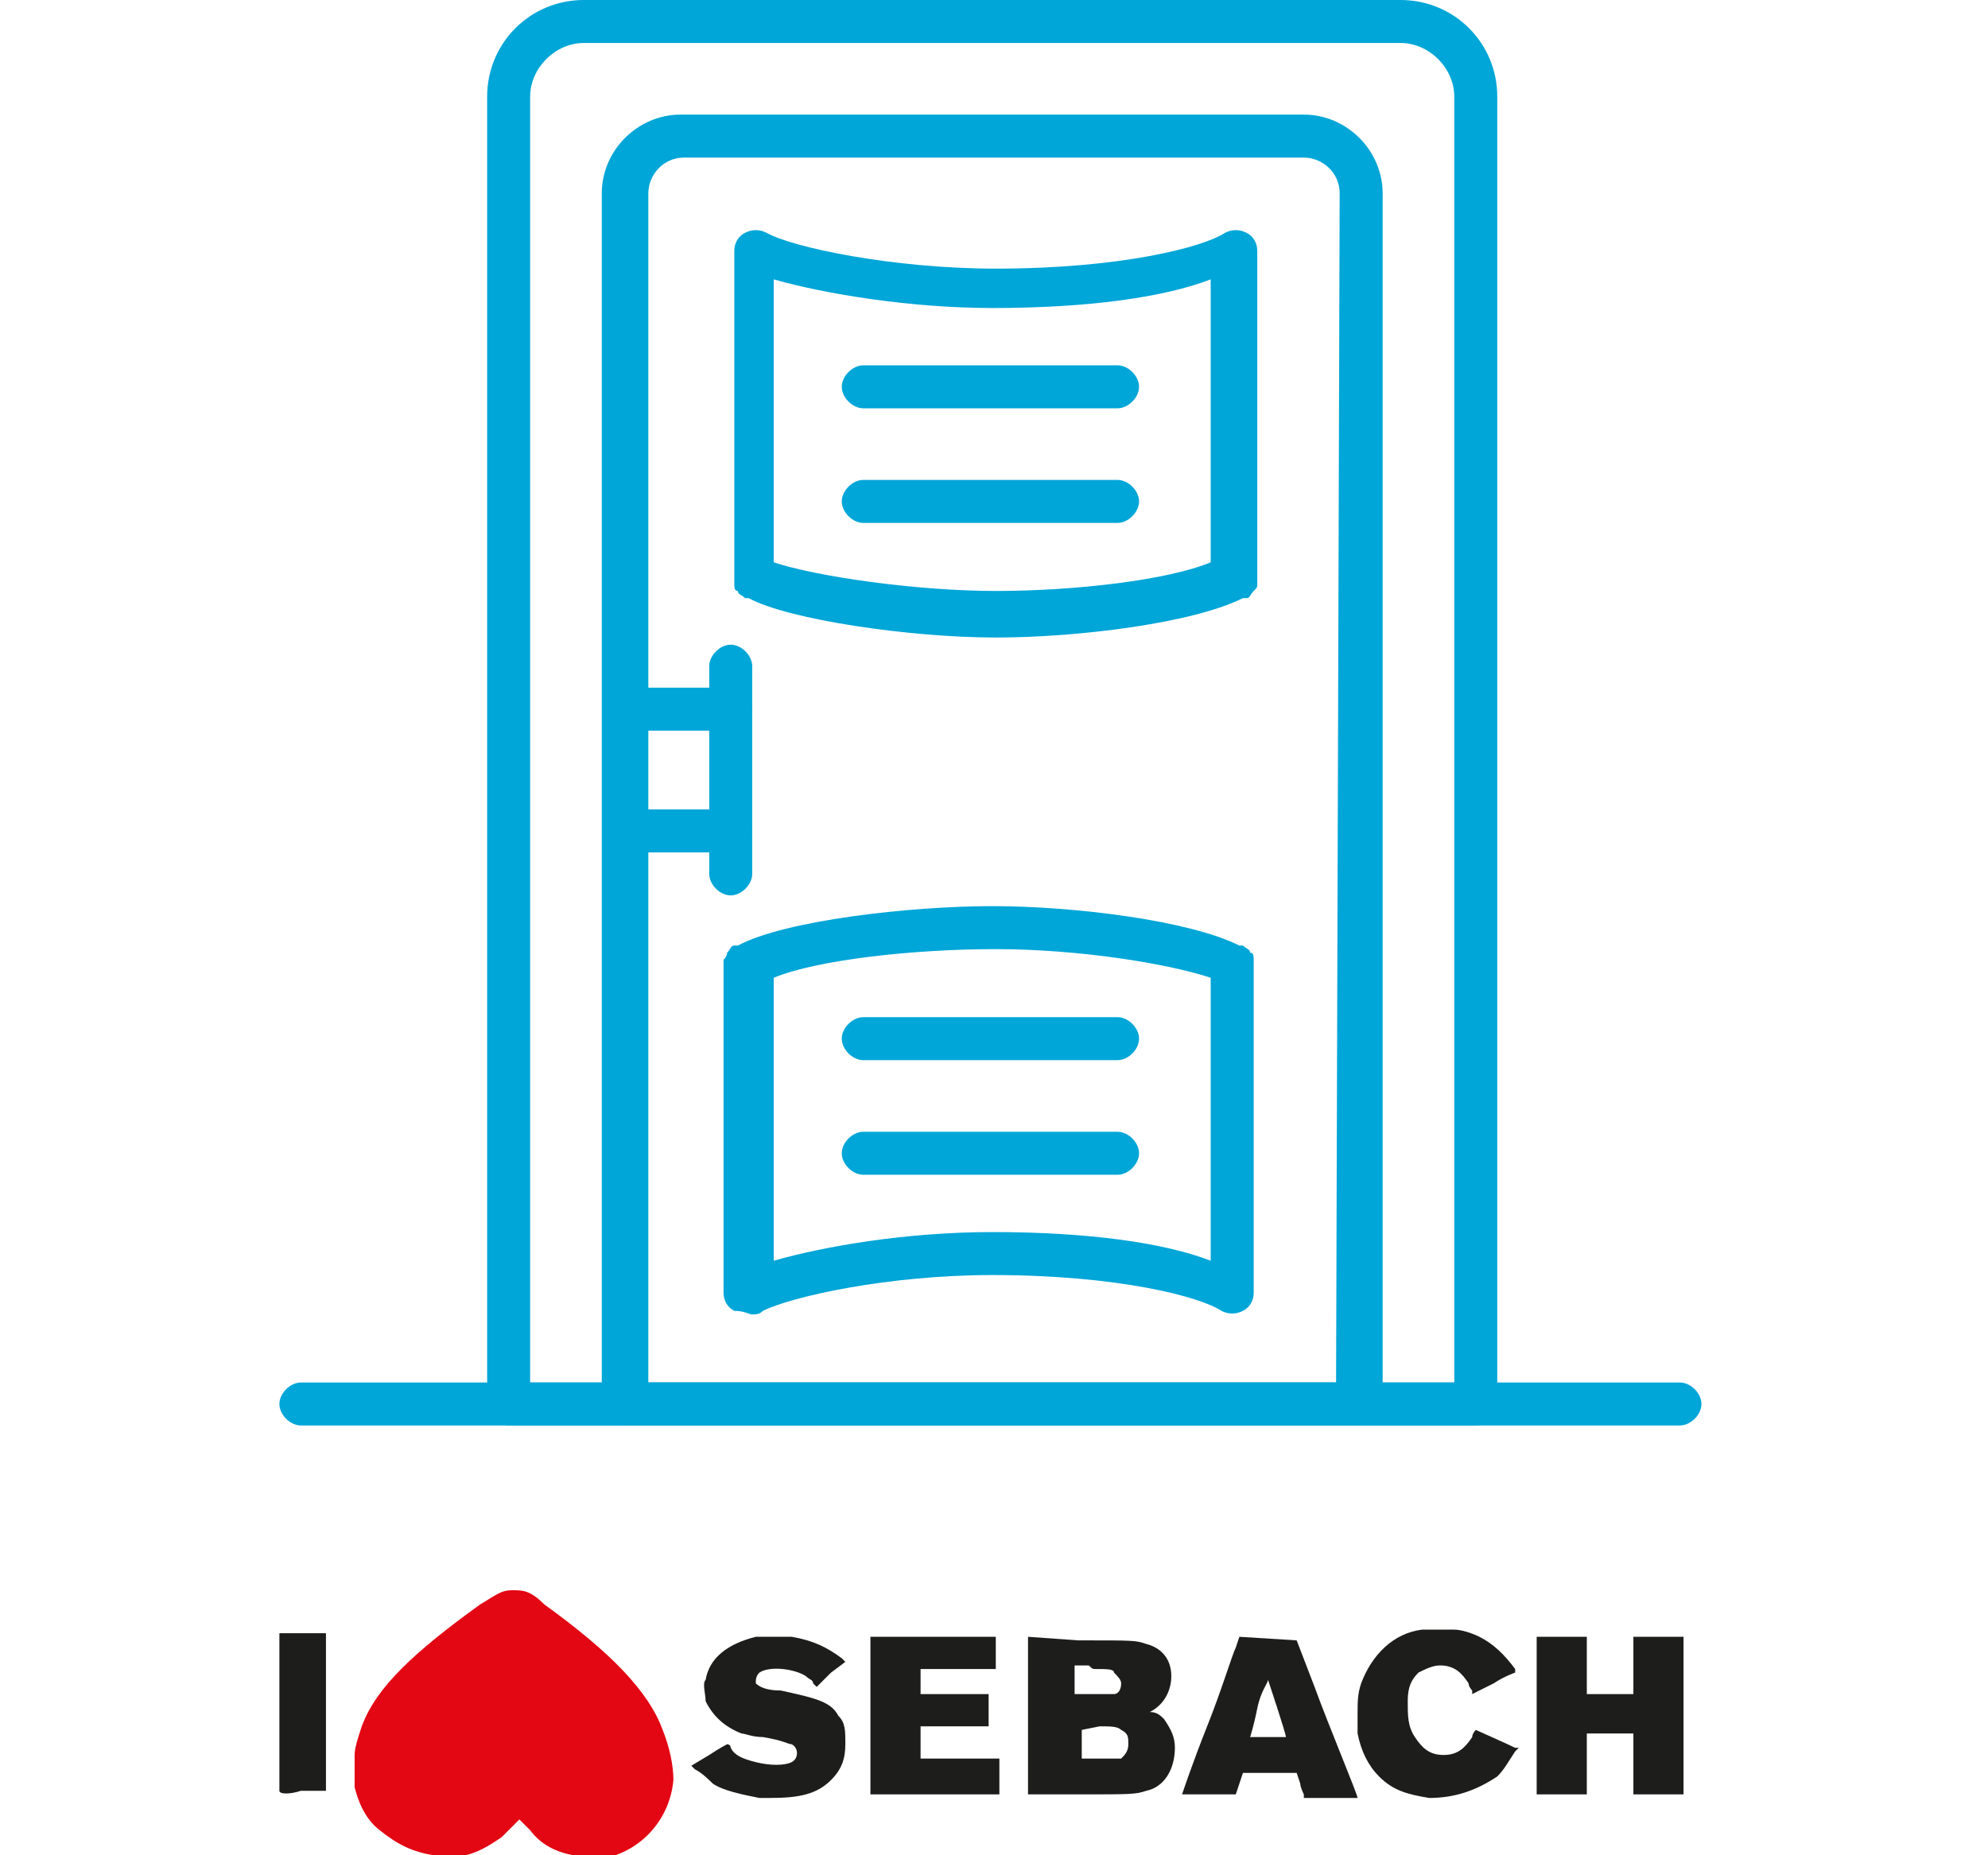 <?xml version="1.0" encoding="utf-8"?>
<!-- Generator: $$$/GeneralStr/196=Adobe Illustrator 27.6.0, SVG Export Plug-In . SVG Version: 6.00 Build 0)  -->
<svg version="1.1" id="monitoraggio_infestanti" xmlns="http://www.w3.org/2000/svg" xmlns:xlink="http://www.w3.org/1999/xlink"
	 x="0px" y="0px" viewBox="0 0 55.5 51.8" style="enable-background:new 0 0 55.5 51.8;" xml:space="preserve">
<style type="text/css">
	.st0{clip-path:url(#SVGID_00000080922414218815015190000018198303548284037311_);}
	.st1{fill:#00A6D8;}
	.st2{fill:#E30613;}
	.st3{fill:#1D1D1B;}
	.st4{clip-path:url(#SVGID_00000036220654679982097850000016259839347960727733_);}
</style>
<g id="noleggio_wc">
	<g>
		<g>
			<g>
				<defs>
					<rect id="SVGID_1_" x="7.8" y="0" width="39.8" height="51.8"/>
				</defs>
				<clipPath id="SVGID_00000087395426314183443760000005560189561340524733_">
					<use xlink:href="#SVGID_1_"  style="overflow:visible;"/>
				</clipPath>
				<g style="clip-path:url(#SVGID_00000087395426314183443760000005560189561340524733_);">
					<path class="st1" d="M17.5,39.8H38c0.3,0,0.6-0.3,0.6-0.6V5.4c0-1.2-1-2.2-2.2-2.2H19c-1.2,0-2.2,1-2.2,2.2v33.8
						C16.8,39.5,17.1,39.8,17.5,39.8 M37.3,38.6H18.1V5.4c0-0.5,0.4-1,1-1h17.3c0.5,0,1,0.4,1,1L37.3,38.6L37.3,38.6z"/>
					<path class="st1" d="M14.2,39.8h27c0.3,0,0.6-0.3,0.6-0.6V2.7c0-1.5-1.2-2.7-2.7-2.7H16.3c-1.5,0-2.7,1.2-2.7,2.7v36.5
						C13.6,39.5,13.9,39.8,14.2,39.8 M40.6,38.6H14.8V2.7c0-0.8,0.7-1.5,1.5-1.5h22.8c0.8,0,1.5,0.7,1.5,1.5V38.6L40.6,38.6z"/>
					<path class="st1" d="M21,36.7c0.1,0,0.2,0,0.3-0.1c0.8-0.4,3.5-1,6.4-1c3.5,0,5.8,0.6,6.4,1c0.2,0.1,0.4,0.1,0.6,0
						c0.2-0.1,0.3-0.3,0.3-0.5v-9.2v-0.1c0-0.1,0-0.2-0.1-0.2c0-0.1-0.1-0.1-0.2-0.2c0,0,0,0-0.1,0c-1.4-0.7-4.6-1.1-6.9-1.1
						s-5.8,0.4-7.1,1.1c0,0,0,0-0.1,0s-0.1,0.1-0.2,0.2c0,0.1-0.1,0.2-0.1,0.2v9.3c0,0.2,0.1,0.4,0.3,0.5
						C20.8,36.6,20.9,36.7,21,36.7 M27.7,34.4c-2.4,0-4.7,0.4-6.1,0.8v-7.9c1.2-0.5,3.9-0.8,6.2-0.8s4.8,0.4,6,0.8v7.9
						C32.5,34.7,30.4,34.4,27.7,34.4"/>
					<path class="st1" d="M27.8,17.8c2.3,0,5.5-0.4,6.9-1.1c0,0,0,0,0.1,0s0.1-0.1,0.2-0.2s0.1-0.1,0.1-0.2c0,0,0,0,0-0.1V7
						c0-0.2-0.1-0.4-0.3-0.5s-0.4-0.1-0.6,0c-0.6,0.4-2.9,1-6.4,1c-2.9,0-5.7-0.6-6.4-1c-0.2-0.1-0.4-0.1-0.6,0S20.5,6.8,20.5,7v9.3
						c0,0.1,0,0.2,0.1,0.2c0,0.1,0.1,0.1,0.2,0.2c0,0,0,0,0.1,0C22,17.3,25.4,17.8,27.8,17.8 M33.8,15.7c-1.2,0.5-3.8,0.8-6,0.8
						s-5-0.4-6.2-0.8V7.8c1.4,0.4,3.8,0.8,6.1,0.8c2.7,0,4.8-0.3,6.1-0.8V15.7L33.8,15.7z"/>
					<path class="st1" d="M20.4,25c0.3,0,0.6-0.3,0.6-0.6v-5.8c0-0.3-0.3-0.6-0.6-0.6s-0.6,0.3-0.6,0.6v5.8
						C19.8,24.7,20.1,25,20.4,25"/>
					<path class="st1" d="M17.5,20.4h2.9c0.3,0,0.6-0.3,0.6-0.6s-0.3-0.6-0.6-0.6h-2.9c-0.3,0-0.6,0.3-0.6,0.6S17.1,20.4,17.5,20.4"
						/>
					<path class="st1" d="M17.5,23.8h2.9c0.3,0,0.6-0.3,0.6-0.6s-0.3-0.6-0.6-0.6h-2.9c-0.3,0-0.6,0.3-0.6,0.6S17.1,23.8,17.5,23.8"
						/>
					<path class="st1" d="M8.4,39.8h38.5c0.3,0,0.6-0.3,0.6-0.6s-0.3-0.6-0.6-0.6H8.4c-0.3,0-0.6,0.3-0.6,0.6S8.1,39.8,8.4,39.8"/>
					<path class="st1" d="M24.1,29.6h7.1c0.3,0,0.6-0.3,0.6-0.6s-0.3-0.6-0.6-0.6h-7.1c-0.3,0-0.6,0.3-0.6,0.6S23.8,29.6,24.1,29.6"
						/>
					<path class="st1" d="M24.1,32.8h7.1c0.3,0,0.6-0.3,0.6-0.6s-0.3-0.6-0.6-0.6h-7.1c-0.3,0-0.6,0.3-0.6,0.6
						C23.5,32.5,23.8,32.8,24.1,32.8"/>
					<path class="st1" d="M24.1,11.4h7.1c0.3,0,0.6-0.3,0.6-0.6s-0.3-0.6-0.6-0.6h-7.1c-0.3,0-0.6,0.3-0.6,0.6
						C23.5,11.1,23.8,11.4,24.1,11.4"/>
					<path class="st1" d="M24.1,14.6h7.1c0.3,0,0.6-0.3,0.6-0.6s-0.3-0.6-0.6-0.6h-7.1c-0.3,0-0.6,0.3-0.6,0.6S23.8,14.6,24.1,14.6"
						/>
					<path class="st2" d="M12.1,51.8c-0.6-0.1-1-0.3-1.5-0.7c-0.4-0.3-0.6-0.8-0.7-1.2c0-0.2,0-0.7,0-0.9s0.1-0.5,0.2-0.8
						c0.4-1.1,1.5-2.1,3.3-3.4c0.5-0.3,0.6-0.4,0.9-0.4s0.5,0,0.9,0.4c1.8,1.3,2.9,2.4,3.3,3.5c0.2,0.5,0.3,1,0.3,1.4
						c-0.1,1.1-0.9,2-2,2.2c-0.1-0.1-0.6-0.1-0.8-0.1c-0.5-0.1-0.9-0.3-1.2-0.7c-0.1-0.1-0.2-0.2-0.3-0.3l0,0l-0.1,0.1
						c-0.1,0.1-0.3,0.3-0.4,0.4c-0.3,0.2-0.6,0.4-1,0.5C12.7,51.8,12.3,51.8,12.1,51.8"/>
					<path class="st3" d="M39.9,50.2c-0.6-0.1-1-0.2-1.4-0.6c-0.3-0.3-0.5-0.7-0.6-1.2c0-0.1,0-0.2,0-0.5c0-0.4,0-0.6,0.1-0.9
						c0.3-0.8,0.9-1.4,1.7-1.5c0.2,0,0.7,0,0.9,0s0.5,0.1,0.7,0.2c0.4,0.2,0.7,0.5,1,0.9v0.1c0,0-0.3,0.1-0.6,0.3l-0.6,0.3v-0.1
						c0,0-0.1-0.1-0.1-0.2c-0.2-0.3-0.4-0.5-0.8-0.5c-0.2,0-0.4,0.1-0.6,0.2c-0.2,0.2-0.3,0.4-0.3,0.8s0,0.7,0.2,1s0.4,0.5,0.8,0.5
						s0.6-0.2,0.8-0.5c0-0.1,0.1-0.2,0.1-0.2l0,0c0,0,0.9,0.4,1.1,0.5h0.1l-0.1,0.1c-0.2,0.3-0.3,0.5-0.5,0.7
						C41.2,50,40.6,50.2,39.9,50.2"/>
					<path class="st3" d="M21.2,50.2c-0.5-0.1-1-0.2-1.3-0.4c-0.1-0.1-0.3-0.3-0.5-0.4l-0.1-0.1l0.5-0.3c0.3-0.2,0.5-0.3,0.5-0.3
						s0.1,0,0.1,0.1c0.1,0.2,0.3,0.3,0.7,0.4s0.8,0.1,1,0s0.2-0.4,0-0.5c-0.1,0-0.2-0.1-0.8-0.2c-0.3,0-0.5-0.1-0.6-0.1
						c-0.5-0.2-0.8-0.5-1-0.9c0-0.2-0.1-0.5,0-0.6c0.1-0.6,0.6-1,1.4-1.2c0.2,0,0.8,0,1,0c0.6,0.1,1,0.3,1.4,0.6l0.1,0.1l-0.4,0.3
						c-0.2,0.2-0.4,0.4-0.4,0.4s0,0-0.1-0.1c0-0.1-0.1-0.1-0.2-0.2c-0.3-0.2-1-0.3-1.3-0.1c-0.1,0.1-0.1,0.2-0.1,0.3
						c0.1,0.1,0.3,0.2,0.7,0.2c0.9,0.2,1.4,0.3,1.6,0.7c0.2,0.2,0.2,0.4,0.2,0.8s-0.1,0.7-0.4,1c-0.4,0.4-0.9,0.5-1.7,0.5
						C21.4,50.2,21.2,50.2,21.2,50.2"/>
					<path class="st3" d="M7.8,50c0,0,0-1,0-2.2v-2.2h0.6c0.4,0,0.7,0,0.7,0l0,0v2.2V50H8.4C8.1,50.1,7.8,50.1,7.8,50"/>
				</g>
			</g>
		</g>
	</g>
	<polygon class="st3" points="24.3,47.9 24.3,45.7 26,45.7 27.8,45.7 27.8,46.1 27.8,46.6 26.7,46.6 25.7,46.6 25.7,47 25.7,47.3 
		26.6,47.3 27.6,47.3 27.6,47.8 27.6,48.2 26.6,48.2 25.7,48.2 25.7,48.7 25.7,49.1 26.8,49.1 27.9,49.1 27.9,49.6 27.9,50.1 
		26.1,50.1 24.3,50.1 	"/>
	<g>
		<g>
			<g>
				<defs>
					<rect id="SVGID_00000125588569511701964920000008876277143698783154_" x="7.8" y="0" width="39.8" height="51.8"/>
				</defs>
				<clipPath id="SVGID_00000034080289779957542110000017973748336728441528_">
					<use xlink:href="#SVGID_00000125588569511701964920000008876277143698783154_"  style="overflow:visible;"/>
				</clipPath>
				<g style="clip-path:url(#SVGID_00000034080289779957542110000017973748336728441528_);">
					<path class="st3" d="M30.7,48.2c0.3,0,0.5,0,0.6,0.1c0.2,0.1,0.2,0.2,0.2,0.4s-0.1,0.3-0.2,0.4c-0.1,0-0.1,0-0.6,0h-0.5v-0.4
						v-0.4L30.7,48.2C30.6,48.2,30.6,48.2,30.7,48.2 M30.6,46.6c0.3,0,0.5,0,0.5,0.1c0.1,0.1,0.2,0.2,0.2,0.3c0,0.2-0.1,0.3-0.2,0.3
						s-0.1,0-0.6,0H30v-0.4v-0.4h0.4C30.5,46.6,30.5,46.6,30.6,46.6 M28.7,45.7v4.4h1.4c1.5,0,1.6,0,1.9-0.1
						c0.5-0.1,0.8-0.6,0.8-1.2c0-0.3-0.1-0.5-0.3-0.8c-0.1-0.1-0.2-0.2-0.4-0.2c-0.1,0-0.1,0-0.1,0s0,0,0.1,0c0.4-0.2,0.6-0.6,0.6-1
						c0-0.5-0.3-0.8-0.7-0.9c-0.3-0.1-0.3-0.1-1.9-0.1L28.7,45.7L28.7,45.7z"/>
					<path class="st3" d="M35.4,46.9L35.4,46.9c0,0,0.5,1.5,0.5,1.6c0,0-0.2,0-0.5,0s-0.5,0-0.5,0s0.1-0.3,0.2-0.8
						S35.4,47,35.4,46.9L35.4,46.9 M34.6,45.7L34.5,46c-0.1,0.2-0.4,1.2-0.8,2.2c-0.4,1-0.7,1.9-0.7,1.9s0,0,0.7,0h0.8l0.1-0.3
						l0.1-0.3h1.5l0.1,0.3c0,0.1,0.1,0.3,0.1,0.3v0.1h0.8c0.7,0,0.8,0,0.7,0c0-0.1-0.8-2-1.2-3.1l-0.5-1.3L34.6,45.7L34.6,45.7z"/>
				</g>
			</g>
		</g>
	</g>
	<polygon class="st3" points="46.3,45.7 45.6,45.7 45.6,46.5 45.6,47.3 44.9,47.3 44.3,47.3 44.3,46.5 44.3,45.7 43.6,45.7 
		42.9,45.7 42.9,47.9 42.9,50.1 43.6,50.1 44.3,50.1 44.3,49.2 44.3,48.4 44.9,48.4 45.6,48.4 45.6,49.2 45.6,50.1 46.3,50.1 
		47,50.1 47,47.9 47,45.7 	"/>
</g>
</svg>
